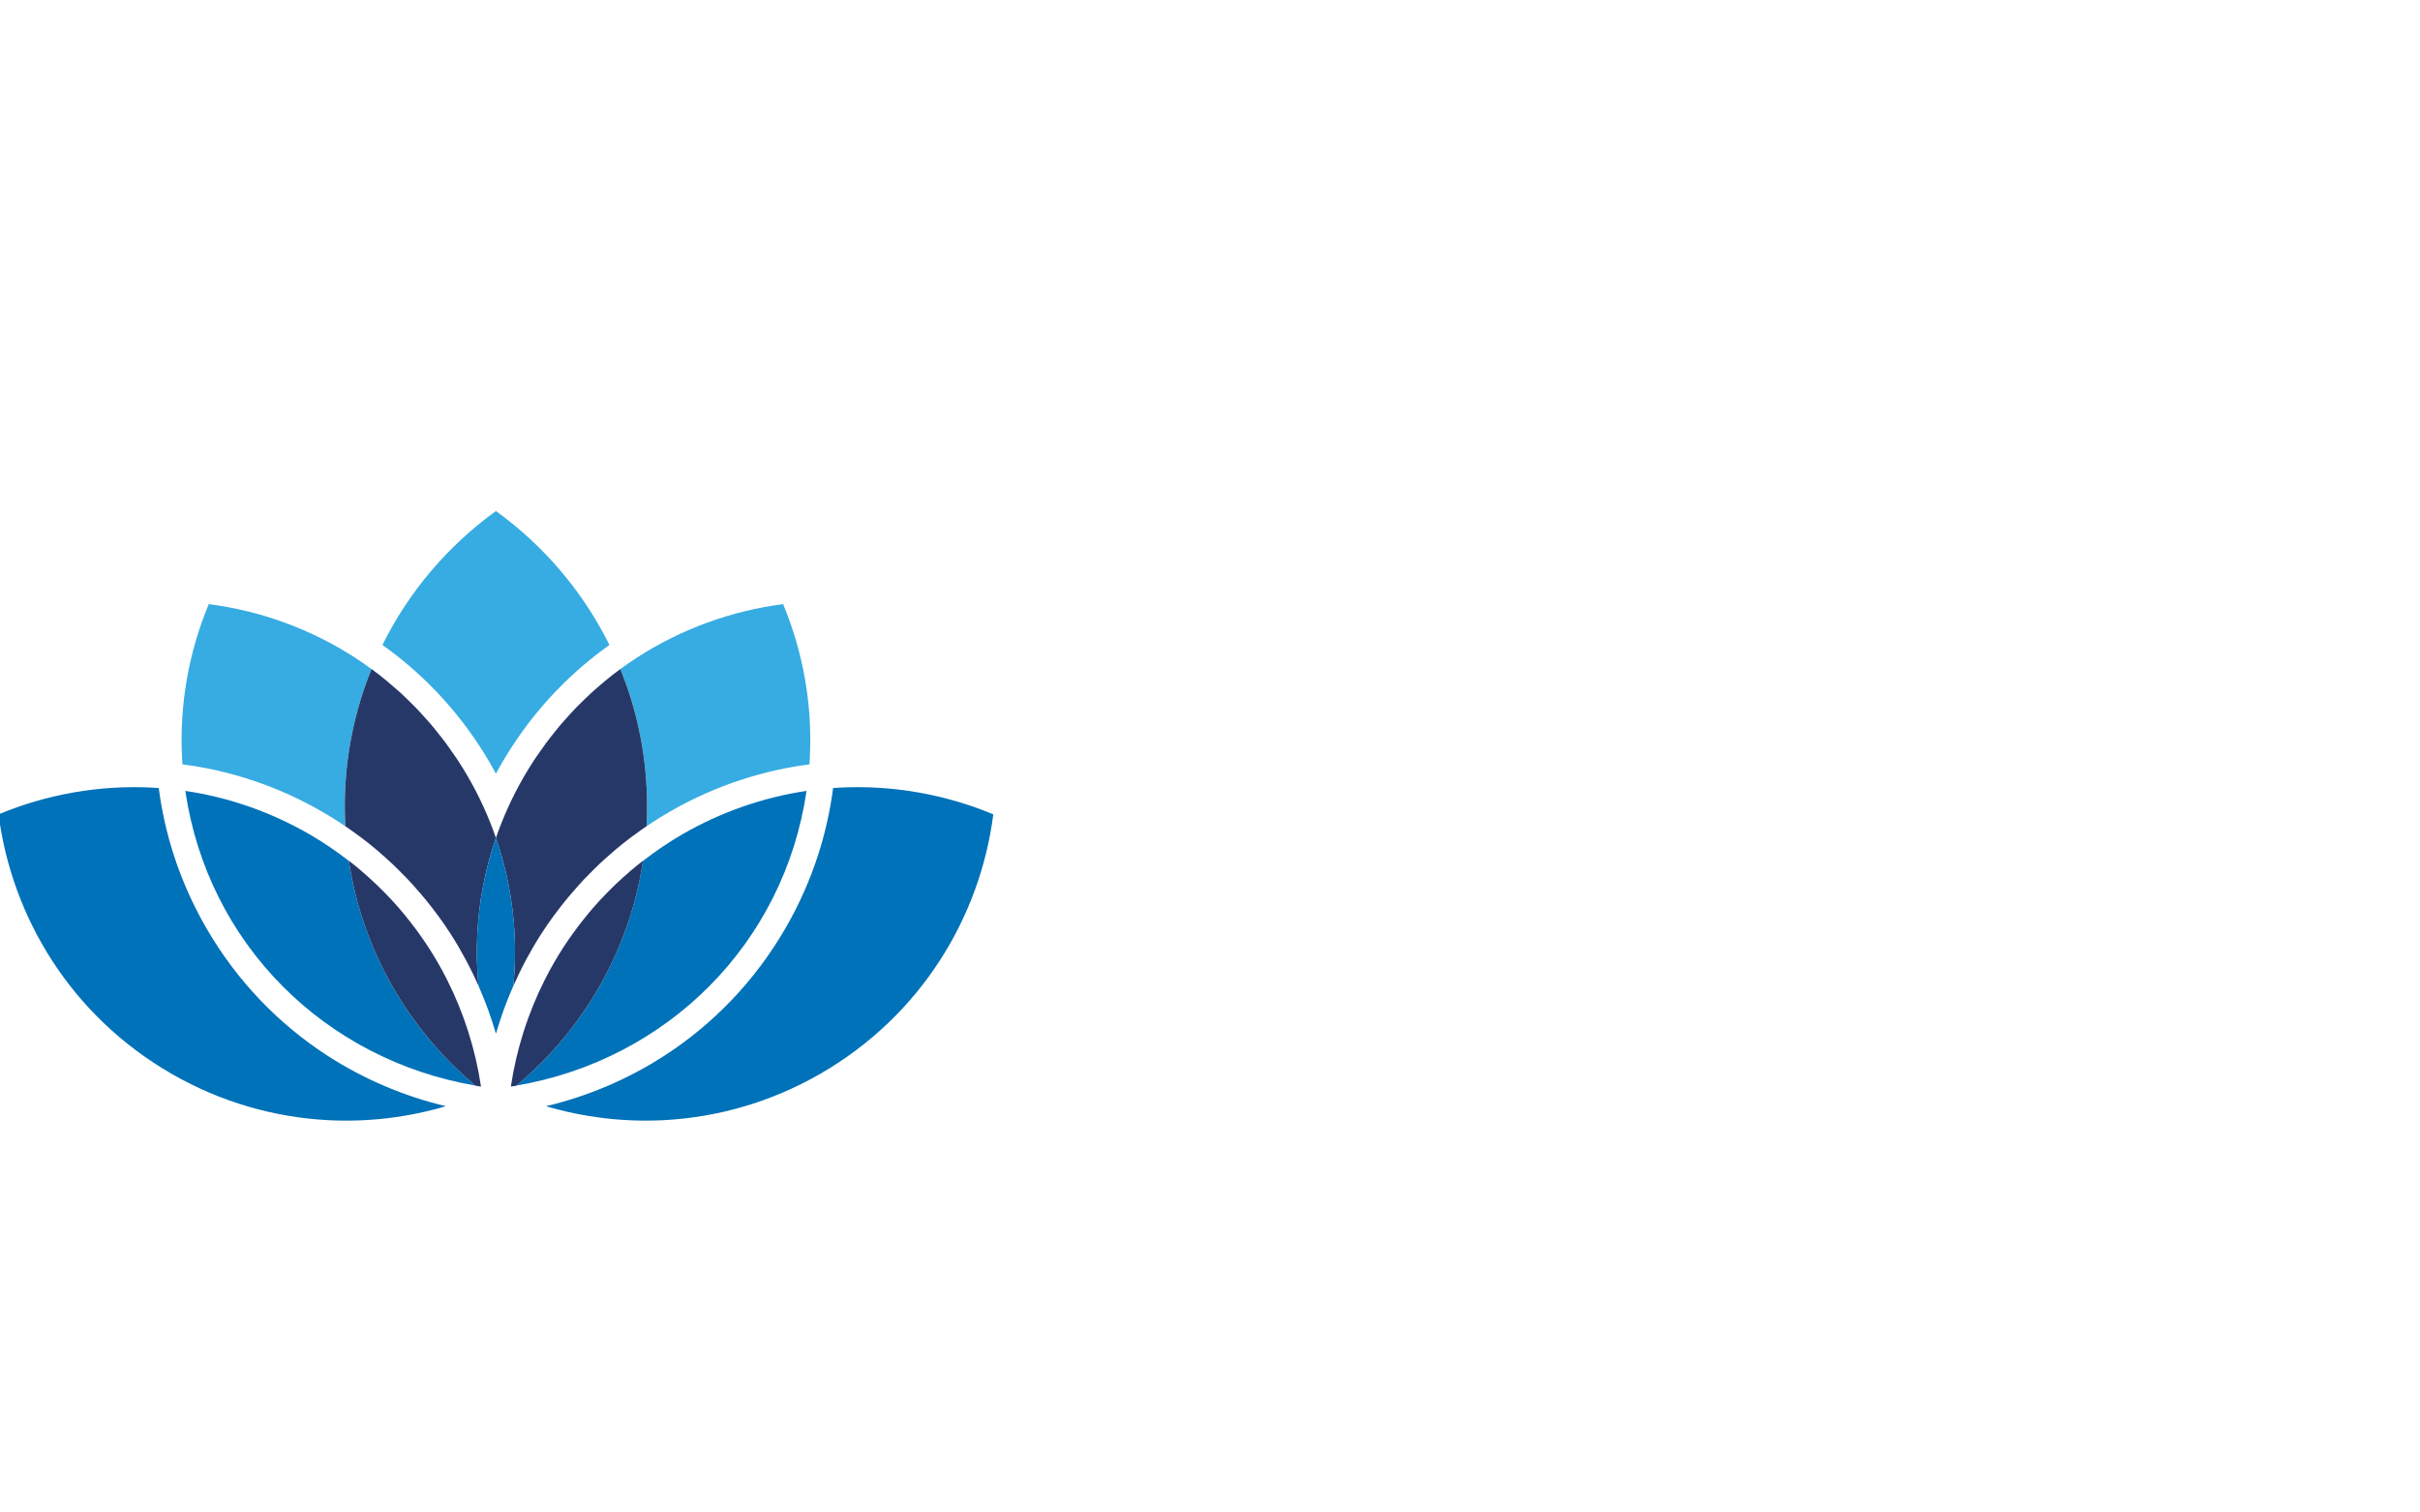 <?xml version="1.0" encoding="UTF-8"?> <svg xmlns="http://www.w3.org/2000/svg" xmlns:xlink="http://www.w3.org/1999/xlink" xmlns:xodm="http://www.corel.com/coreldraw/odm/2003" xml:space="preserve" width="381mm" height="238.125mm" version="1.1" style="shape-rendering:geometricPrecision; text-rendering:geometricPrecision; image-rendering:optimizeQuality; fill-rule:evenodd; clip-rule:evenodd" viewBox="0 0 38100 23812.5"> <defs> <style type="text/css"> .str0 {stroke:#70C7DD;stroke-width:9.24;stroke-miterlimit:10} .str1 {stroke:#373435;stroke-width:17.64;stroke-miterlimit:22.926} .fil1 {fill:#4B4B4D} .fil2 {fill:#201E1E} .fil3 {fill:#36ACE2;fill-rule:nonzero} .fil4 {fill:#0072B9;fill-rule:nonzero} .fil5 {fill:#263868;fill-rule:nonzero} .fil0 {fill:#70C7DD;fill-rule:nonzero} .fil6 {fill:white;fill-rule:nonzero} </style> <clipPath id="id0"> <path d="M415572.92 166813.27l286807.03 0 0 72107.3 -286807.03 0 0 -72107.3z"></path> </clipPath> </defs> <symbol id="Fm5-541-0" viewBox="22039.31 -7088.64 24307.8 16247.53"> <image x="22039.31" y="-7088.64" width="24307.8" height="16247.53"></image> </symbol> <symbol id="Fm50-551-0" viewBox="28627.28 -9060.47 11057.47 5994.4"> <image x="28627.28" y="-9060.47" width="11057.47" height="5994.4"></image> </symbol> <symbol id="Fm45-491-0" viewBox="22185.92 -5985.29 1447.8 1727.2"> <image x="22185.92" y="-5985.29" width="1447.8" height="1727.2"></image> </symbol> <symbol id="Fm46-501-0" viewBox="21294.24 -6876.97 2463.8 2751.66"> <image x="21294.24" y="-6876.97" width="2463.8" height="2751.67"></image> </symbol> <symbol id="Fm44-481-0" viewBox="22064.71 -7012.44 1964.26 2396.06"> <image x="22064.71" y="-7012.44" width="1964.27" height="2396.07"></image> </symbol> <symbol id="Fm12-127-0" viewBox="42249.24 -2897.64 2726.27 5054.6"> <image x="42249.24" y="-2897.64" width="2726.27" height="5054.6"></image> </symbol> <symbol id="Fm13-137-0" viewBox="43208.65 -2598.63 5604.94 10701.87"> <image x="43208.65" y="-2598.63" width="5604.93" height="10701.87"></image> </symbol> <symbol id="Fm14-147-0" viewBox="42316.97 -3490.31 6620.94 11726.34"> <image x="42316.97" y="-3490.31" width="6620.93" height="11726.33"></image> </symbol> <symbol id="Fm0-227-0" viewBox="24216.01 -6065.2 1769.11 1768.61"> <polygon class="fil0 str0" points="25980.5,-4301.21 24220.63,-4301.21 24220.63,-6060.58 25980.5,-6060.58 "></polygon> </symbol> <symbol id="Fm1-228-0" viewBox="24216.01 -1478.74 1769.11 1768.62"> <polygon class="fil0 str0" points="25980.5,285.26 24220.63,285.26 24220.63,-1474.12 25980.5,-1474.12 "></polygon> </symbol> <symbol id="Fm2-262-0" viewBox="41814.89 -6065.2 1769.11 1768.61"> <polygon class="fil0 str0" points="43579.38,-4301.21 41819.51,-4301.21 41819.51,-6060.58 43579.38,-6060.58 "></polygon> </symbol> <symbol id="Fm3-263-0" viewBox="41814.89 -1478.74 1769.11 1768.62"> <polygon class="fil0 str0" points="43579.38,285.26 41819.51,285.26 41819.51,-1474.12 43579.38,-1474.12 "></polygon> </symbol> <symbol id="Fm1-95-0" viewBox="19871.84 -5285.24 16366.07 15273.86"> <image x="19871.84" y="-5285.24" width="16366.07" height="15273.87"></image> </symbol> <symbol id="Fm0-83-0" viewBox="20788.92 -6044.56 23029.34 15891.93"> <image x="20788.92" y="-6044.56" width="23029.33" height="15891.93"></image> </symbol> <symbol id="Fm10-107-0" viewBox="28558.64 -4557.11 7831.67 2184.4"> <image x="28558.64" y="-4557.11" width="7831.67" height="2184.4"></image> </symbol> <symbol id="Fm11-117-0" viewBox="43140.92 -2005.96 1701.8 4038.6"> <image x="43140.92" y="-2005.96" width="1701.8" height="4038.6"></image> </symbol> <symbol id="Fm47-511-0" viewBox="46663.06 -3513.03 1295.4 1320.8"> <image x="46663.06" y="-3513.03" width="1295.4" height="1320.8"></image> </symbol> <symbol id="Fm48-521-0" viewBox="45771.37 -4413.17 2311.4 2353.73"> <image x="45771.37" y="-4413.17" width="2311.4" height="2353.73"></image> </symbol> <symbol id="Fm49-531-0" viewBox="29632.14 -8055.61 9914.47 4851.4"> <image x="29632.14" y="-8055.61" width="9914.47" height="4851.4"></image> </symbol> <symbol id="Fm8-581-0" viewBox="34231.31 -9569.37 5113.86 2108.19"> <image x="34231.31" y="-9569.37" width="5113.87" height="2108.2"></image> </symbol> <symbol id="Fm9-591-0" viewBox="29450.32 -3665.43 6807.2 1159.94"> <image x="29450.32" y="-3665.43" width="6807.2" height="1159.93"></image> </symbol> <symbol id="Fm39-39-0" viewBox="26480.33 -10872.79 3032.21 4291.09"> <polygon class="fil1 str1" points="26756.81,-10755.87 29503.33,-10863.61 29325.8,-6591.16 26489.72,-6797.82 "></polygon> </symbol> <symbol id="Fm36-36-0" viewBox="23870.53 -10776.97 2776.7 3996.98"> <polygon class="fil1 str1" points="24243.49,-10678.45 26637.69,-10767.79 26333.96,-6789.36 23880.19,-6950.16 "></polygon> </symbol> <symbol id="Fm48-48-0" viewBox="23724.12 1857 2776.7 3996.98"> <polygon class="fil1 str1" points="24097.08,1955.52 26491.28,1866.18 26187.54,5844.61 23733.78,5683.81 "></polygon> </symbol> <symbol id="Fm51-51-0" viewBox="26333.92 1761.18 3032.2 4291.08"> <polygon class="fil1 str1" points="26610.39,1878.09 29356.91,1770.36 29179.39,6042.8 26343.31,5836.14 "></polygon> </symbol> <symbol id="Fm54-54-0" viewBox="29294.12 1661.83 3154.32 4598.83"> <polygon class="fil1 str1" points="29492.97,1776.84 32194.83,1670.87 32439.58,2211.58 32365.72,6251.24 29303.31,6044.59 "></polygon> </symbol> <symbol id="Fm57-57-0" viewBox="21470.65 -2727.4 16068.67 12055.91"> <polygon class="fil2 str1" points="21479.47,-2718.58 37530.5,-2718.58 37530.5,9319.69 21479.47,9319.69 "></polygon> </symbol> <symbol id="Fm42-42-0" viewBox="29440.54 -10972.14 3154.31 4598.84"> <polygon class="fil1 str1" points="29639.38,-10857.12 32341.24,-10963.1 32585.99,-10422.39 32512.13,-6382.72 29449.73,-6589.37 "></polygon> </symbol> <symbol id="Fm6-561-0" viewBox="38193.71 -6284.31 8636 4529.67"> <image x="38193.71" y="-6284.31" width="8636" height="4529.67"></image> </symbol> <symbol id="Fm2-209-0" viewBox="38125.97 -6944.71 5816.6 2497.67"> <image x="38125.97" y="-6944.71" width="5816.6" height="2497.67"></image> </symbol> <symbol id="Fm19-199-0" viewBox="20153.92 7248.11 1388.54 1388.53"> <image x="20153.92" y="7248.11" width="1388.53" height="1388.53"></image> </symbol> <symbol id="Fm15-157-0" viewBox="46840.86 1990.31 2125.13 2319.86"> <image x="46840.86" y="1990.31" width="2125.13" height="2319.87"></image> </symbol> <symbol id="Fm16-167-0" viewBox="45949.17 1098.62 3141.14 3344.34"> <image x="45949.17" y="1098.62" width="3141.13" height="3344.33"></image> </symbol> <symbol id="Fm17-177-0" viewBox="46358.26 -4266.56 1388.53 1761.07"> <image x="46358.26" y="-4266.56" width="1388.53" height="1761.07"></image> </symbol> <symbol id="Fm18-189-0" viewBox="45458.11 -5158.24 2421.46 2777.07"> <image x="45458.11" y="-5158.24" width="2421.47" height="2777.07"></image> </symbol> <symbol id="Fm7-571-0" viewBox="35122.99 -8677.69 4089.4 1083.73"> <image x="35122.99" y="-8677.69" width="4089.4" height="1083.73"></image> </symbol> <symbol id="Fm31-339-0" viewBox="24598.92 -5451.89 1388.54 1388.53"> <image x="24598.92" y="-5451.89" width="1388.53" height="1388.53"></image> </symbol> <symbol id="Fm33-359-0" viewBox="46442.92 4183.17 1388.54 1388.54"> <image x="46442.92" y="4183.17" width="1388.53" height="1388.53"></image> </symbol> <symbol id="Fm32-349-0" viewBox="23707.24 -6343.57 2413 2413"> <image x="23707.24" y="-6343.57" width="2413" height="2413"></image> </symbol> <symbol id="Fm35-379-0" viewBox="44021.46 -6425.56 1388.53 1388.53"> <image x="44021.46" y="-6425.56" width="1388.53" height="1388.53"></image> </symbol> <symbol id="Fm34-369-0" viewBox="45542.77 3291.49 2413 2413"> <image x="45542.77" y="3291.49" width="2413" height="2413"></image> </symbol> <symbol id="Fm36-389-0" viewBox="43129.77 -7317.24 2413 2413"> <image x="43129.77" y="-7317.24" width="2413" height="2413"></image> </symbol> <symbol id="Fm37-399-0" viewBox="45503.12 -6848.89 2048.94 2057.4"> <image x="45503.12" y="-6848.89" width="2048.93" height="2057.4"></image> </symbol> <symbol id="Fm4-431-0" viewBox="39085.39 -5384.16 7611.53 3496.73"> <image x="39085.39" y="-5384.16" width="7611.53" height="3496.73"></image> </symbol> <symbol id="Fm38-411-0" viewBox="44602.98 -7740.58 3081.86 3073.4"> <image x="44602.98" y="-7740.58" width="3081.87" height="3073.4"></image> </symbol> <symbol id="Fm39-421-0" viewBox="19569.72 5139.91 2057.4 2048.93"> <image x="19569.72" y="5139.91" width="2057.4" height="2048.93"></image> </symbol> <symbol id="Fm40-441-0" viewBox="18678.04 4248.22 3073.4 3073.4"> <image x="18678.04" y="4248.22" width="3073.4" height="3073.4"></image> </symbol> <symbol id="Fm41-451-0" viewBox="21974.26 -5197.89 1270 1202.26"> <image x="21974.26" y="-5197.89" width="1270" height="1202.27"></image> </symbol> <symbol id="Fm42-461-0" viewBox="21074.11 -6089.58 2302.93 2226.74"> <image x="21074.11" y="-6089.58" width="2302.93" height="2226.73"></image> </symbol> <symbol id="Fm43-471-0" viewBox="22956.39 -6112.29 939.8 1363.13"> <image x="22956.39" y="-6112.29" width="939.8" height="1363.13"></image> </symbol> <symbol id="Fm20-219-0" viewBox="19262.24 6347.96 2413 2413"> <image x="19262.24" y="6347.96" width="2413" height="2413"></image> </symbol> <symbol id="Fm21-229-0" viewBox="36477.66 8467.31 1388.53 1388.53"> <image x="36477.66" y="8467.31" width="1388.53" height="1388.53"></image> </symbol> <symbol id="Fm22-239-0" viewBox="35577.51 7575.62 2413 2413"> <image x="35577.51" y="7575.62" width="2413" height="2413"></image> </symbol> <symbol id="Fm23-249-0" viewBox="45833.32 6045.84 1388.54 1388.53"> <image x="45833.32" y="6045.84" width="1388.53" height="1388.53"></image> </symbol> <symbol id="Fm27-289-0" viewBox="39788.12 -4613.69 1388.54 1388.53"> <image x="39788.12" y="-4613.69" width="1388.53" height="1388.53"></image> </symbol> <symbol id="Fm25-269-0" viewBox="26393.86 -7085.96 1397 1388.53"> <image x="26393.86" y="-7085.96" width="1397" height="1388.53"></image> </symbol> <symbol id="Fm24-259-0" viewBox="44941.64 5145.69 2413 2413"> <image x="44941.64" y="5145.69" width="2413" height="2413"></image> </symbol> <symbol id="Fm26-279-0" viewBox="25502.17 -7977.64 2413 2413"> <image x="25502.17" y="-7977.64" width="2413" height="2413"></image> </symbol> <symbol id="Fm29-309-0" viewBox="20382.52 3954.57 1388.54 1388.54"> <image x="20382.52" y="3954.57" width="1388.53" height="1388.53"></image> </symbol> <symbol id="Fm3-319-0" viewBox="22930.99 -6196.96 23283.33 15223.07"> <image x="22930.99" y="-6196.96" width="23283.33" height="15223.07"></image> </symbol> <symbol id="Fm28-299-0" viewBox="38896.44 -5513.84 2413 2413"> <image x="38896.44" y="-5513.84" width="2413" height="2413"></image> </symbol> <symbol id="Fm30-329-0" viewBox="19490.84 3062.89 2413 2413"> <image x="19490.84" y="3062.89" width="2413" height="2413"></image> </symbol> <g id="Слой_x0020_1">  <g style="clip-path:url(#id0)"> <image x="415572.92" y="166813.27" width="286807.03" height="72107.3"></image> </g> <g id="_2396416973008"> <path class="fil3" d="M10179.12 13007.58c-66.65,44.85 -131.02,92.09 -195.29,139.4 177.05,-130.75 362.51,-253.71 557.28,-366.15 372.09,-214.54 757.16,-384.47 1147.81,-510.39 346.99,-112.19 700.26,-190.88 1054.45,-236.59l6.62 -107.43c41.89,-828.64 -104.39,-1655.15 -420.93,-2415.27 -816.6,105.91 -1605.46,392.44 -2301.31,842.11 -88.86,57.41 -176.2,117.53 -261.76,180.37 271.68,666.76 421.52,1396.09 421.52,2160.37 0,105.06 -2.71,209.7 -8.39,313.58z"></path> <path class="fil4" d="M8130 17091.73c2376.69,-408.04 4214.32,-2234.05 4568.18,-4639.74 -688.04,101.42 -1350.31,334.1 -1952.54,681.77 -220.13,127.11 -426.86,268.63 -622.49,419.99 -213.26,1415.26 -943.79,2660.59 -1993.15,3537.98z"></path> <path class="fil4" d="M13223.58 12400.01l-107.1 6.61c-46.04,354.2 -124.4,707.8 -236.58,1054.45 -126.27,390.75 -296.2,775.72 -510.4,1146.96 -485.8,842.12 -1147.21,1519.99 -1911.23,2013.85 -573.99,370.9 -1205.56,638.35 -1863.67,794.2 596.55,175.62 1221.75,251.6 1848.74,219.88 845.09,-42.74 1694.08,-281.19 2477.51,-733.83 784.04,-452.9 1415.86,-1068.53 1875.63,-1779.89 450.18,-695.76 736.8,-1484.62 842.11,-2301.05 -759.52,-316.71 -1586.04,-463.07 -2415.01,-421.18z"></path> <path class="fil3" d="M6983.04 11009.93c275.5,305.1 523.79,644.03 737.98,1014.68 29.94,51.47 58.94,103.54 86.75,155.52 28.15,-51.98 57.15,-104.05 87.09,-155.52 214.19,-370.65 462.14,-709.58 737.98,-1014.68 283.9,-314.09 597.06,-593.24 931.5,-834.06l30.27 -21.79c-416.18,-840.34 -1032.66,-1563.66 -1786.84,-2108.39 -754.1,544.73 -1370.66,1268.05 -1786.75,2108.39l30.18 21.79c334.78,240.82 647.94,519.97 931.84,834.06z"></path> <path class="fil5" d="M10123.23 13553.67l0.26 -2.71c-64.62,50.28 -128.04,101.75 -189.95,154.07 -7.8,6.62 -14.92,13.48 -22.72,20.01 -66.99,57.5 -132.2,116.43 -195.97,176.55 -20.01,19.08 -40.11,38.24 -59.78,57.41 -56.3,54.78 -111.34,110.4 -164.84,167.22 -13.83,14.33 -27.82,28.4 -41.3,43.41 -64.95,69.71 -127.45,141.45 -188.16,214.46 -14.67,17.63 -28.75,35.61 -43.08,53.5 -47.23,58.09 -93.36,117.28 -137.88,177.14 -16.2,21.8 -32.65,43.33 -48.17,65.47 -55.71,76.65 -110.15,154.41 -161.28,233.7 -107.35,166.28 -205.8,337.74 -294.33,513.87 -266.26,528.03 -445.78,1095.49 -533.12,1679.14l0.6 0 1.86 -0.34 1.19 -0.25 6.27 -0.93 2.72 -0.26 3.22 -0.34 2.71 -0.59 3.31 -0.59 2.71 -0.34 3.23 -0.6 8.73 -1.18 0 -0.26 3.31 -0.34 5.93 -1.18 2.97 0 3.05 -0.85 2.97 -0.34 2.97 -0.26 3.31 -0.93 2.71 -0.34 2.97 -0.59 3.3 -0.26 2.97 -0.59 2.72 -0.59 3.3 -0.34 2.63 -0.6 3.31 -0.59c0.59,-0.25 1.19,-1.19 2.12,-1.78 1049.36,-877.14 1779.89,-2122.72 1993.23,-3537.98z"></path> <path class="fil3" d="M5428.37 12694.08c0,-764.36 149.84,-1493.61 421.44,-2160.45 -85.56,-62.84 -172.9,-122.96 -261.77,-180.37 -695.76,-449.93 -1484.62,-736.46 -2301.3,-842.11 -316.46,760.12 -462.74,1586.72 -420.85,2415.35l6.53 107.35c354.2,45.79 707.46,124.15 1054.54,236.33 390.66,126.27 775.63,296.11 1147.47,510.65 195.62,112.78 381.41,236.33 559.4,367.34 -64.87,-47.82 -130.08,-95.14 -197.15,-140.59 -5.34,-103.79 -8.31,-208.52 -8.31,-313.5z"></path> <path class="fil4" d="M3246.38 14608.03c-214.2,-371.24 -384.39,-756.3 -510.31,-1146.62 -112.19,-347.07 -190.62,-700.59 -236.67,-1054.79l-107.1 -6.61c-828.89,-41.89 -1655.49,104.38 -2415.27,421.18 105.57,816.34 392.19,1605.21 842.37,2301.05 459.77,711.36 1091.59,1326.99 1875.37,1779.89 783.7,452.64 1632.43,691.01 2477.77,734.09 626.73,31.71 1252.28,-44.27 1848.4,-220.14 -657.77,-155.85 -1289.25,-423.3 -1863.67,-794.2 -763.68,-493.95 -1424.75,-1171.81 -1910.89,-2013.85z"></path> <path class="fil5" d="M8082.94 15517.82c-3.9,8.73 -6.87,17.98 -10.77,26.63l0 0c31.71,-72.34 64.95,-144.5 99.29,-215.98 0.6,-1.44 1.53,-3.31 2.38,-4.75 32.31,-66.99 66.14,-133.13 101.16,-198.68 3.31,-6.87 6.87,-13.74 10.43,-20.61 32.31,-59.86 65.55,-119.05 99.98,-177.98 6.27,-11.11 12.55,-22.14 19.08,-33.24 39.85,-67.59 81.06,-134.58 123.88,-200.72 57.41,-89.12 118.13,-176.8 180.71,-262.95 20.01,-27.48 41.21,-54.44 61.9,-81.66 43.67,-58.34 88.27,-116.09 134.57,-172.9 25.19,-31.38 51.47,-61.91 77.51,-92.77 44.01,-51.73 88.52,-103.2 134.31,-153.4 28.41,-31.12 56.82,-61.99 85.56,-92.43 47.24,-49.69 95.4,-98.45 144.75,-146.61 28.75,-28.41 57.49,-56.82 87.09,-84.97 55.37,-52.06 112.44,-102.86 169.93,-153.14 25.1,-21.88 49.35,-44.27 74.79,-65.55 83.44,-70.55 168.66,-139.07 256.94,-205.21 15.26,-11.61 31.71,-22.38 47.31,-33.75 64.28,-47.31 128.9,-94.55 195.29,-139.74 5.68,-103.79 8.4,-208.18 8.4,-313.16 0,-764.61 -149.59,-1493.95 -421.53,-2160.79l0 0c-81.07,59.53 -160.01,121.51 -238.11,185.53 -25.1,20.61 -49.61,42.74 -74.45,64.03 -51.81,43.92 -103.54,88.52 -153.82,134.91 -29,26.62 -57.41,54.44 -86.41,81.91 -44.6,43.08 -89.12,86.49 -132.79,131.01 -29.09,30.27 -58.09,60.8 -86.75,91.84 -41.63,44.6 -82.59,90.05 -122.95,136.44 -27.56,32.05 -55.38,64.02 -82.6,96.66 -40.36,48.42 -79.54,98.37 -118.46,148.31 -24.84,32.31 -50.28,64.03 -74.45,96.93 -41.3,56.3 -81.4,113.96 -120.92,171.71 -19.67,29 -40.02,56.9 -59.19,86.15 -57.75,87.94 -113.97,177.99 -167.22,270.17 -180.11,312.3 -326.72,634.79 -439.75,963.2 171.37,496.32 268.04,1006.04 293.73,1514.56 13.82,271.35 7.21,542.36 -18.82,811z"></path> <path class="fil5" d="M7532.86 15517.82c-26.03,-268.64 -32.65,-539.65 -18.83,-811 25.7,-508.52 122.28,-1018.24 293.74,-1514.56 -113.12,-328.41 -259.39,-650.9 -439.76,-963.2 -53.25,-92.18 -109.47,-181.89 -166.96,-269.83 -19.42,-29.93 -40.36,-58.34 -60.12,-87.34 -39.18,-57.49 -78.95,-114.9 -119.9,-170.52 -24.6,-33.24 -50.29,-65.55 -75.39,-97.86 -38.58,-49.61 -77.5,-99.3 -117.27,-147.12 -27.56,-33.24 -55.63,-65.55 -83.78,-97.86 -40.11,-46.04 -80.47,-90.9 -121.77,-135.25 -29,-31.37 -58.34,-62.49 -87.94,-93.02 -43.07,-43.93 -87,-87 -131.35,-129.49 -29.25,-27.81 -58,-56.22 -87.59,-83.44 -49.95,-45.79 -101.16,-89.8 -152.55,-133.47 -25.19,-21.53 -50.03,-43.92 -75.72,-64.87 -77.76,-64.02 -156.71,-126.26 -237.86,-185.53l0 0c-271.6,666.84 -421.44,1396.18 -421.44,2160.79 0,104.98 2.97,209.37 8.39,313.16 66.99,45.45 132.2,92.77 196.82,140.59 14.92,11.11 30.78,21.54 45.79,32.9 87.93,66.14 173.49,134.66 257.27,205.21 25.1,21.28 49.35,43.67 74.12,65.21 57.49,50.62 114.89,101.42 170.27,153.48 29.59,28.15 58.34,56.56 87,84.97 49.35,48.16 97.52,96.92 144.49,146.61 29.34,30.44 57.5,61.31 85.9,92.43 45.71,50.2 90.31,101.67 134.32,153.4 26.03,30.86 52.32,61.39 77.42,92.77 46.38,56.81 90.99,114.56 134.66,172.9 20.6,27.22 41.89,54.18 61.9,81.66 62.49,86.15 123.29,173.83 180.7,262.95 42.74,66.14 84.03,133.13 124.14,200.72 6.28,11.1 12.55,22.13 18.83,33.24 34.43,58.93 67.58,118.12 99.64,177.98 3.9,6.87 7.46,14.08 11.02,20.95 35.02,65.46 68.51,131.35 100.82,198.34 0.94,1.44 1.78,3.31 2.72,5.09 34.42,71.14 67.32,143.3 99.04,215.64 -3.9,-8.65 -6.87,-17.9 -10.77,-26.63z"></path> <path class="fil4" d="M8072.08 15544.53c3.9,-8.65 6.87,-17.89 10.77,-26.63 26.03,-268.63 32.65,-539.9 18.91,-810.91 -25.78,-508.61 -122.36,-1018.66 -293.82,-1514.64 -171.71,495.98 -268.04,1006.03 -294.08,1514.64 -13.73,271.01 -7.12,542.28 18.91,810.91 3.91,8.74 7.13,17.98 10.77,26.63l0 0c48.76,111.34 94.21,223.53 135.76,336.9 3.9,11.36 7.55,22.72 11.71,33.75 0,0 0,0.34 0,0.34 20.94,58.93 41.29,117.86 60.71,177.05 19.76,60.46 38.58,120.84 56.22,181.89 17.64,-61.05 36.55,-121.77 56.22,-182.14 19.5,-59.87 39.86,-119.06 61.05,-178.33 3.91,-10.43 7.21,-21.2 11.11,-31.97 41.55,-113.71 87.34,-226.15 135.76,-337.49z"></path> <path class="fil4" d="M5492.56 13553.67c-195.63,-151.36 -402.36,-292.89 -622.49,-420 -602.15,-347.33 -1264.49,-580.35 -1952.2,-681.77 353.61,2405.69 2191.24,4231.71 4568.18,4639.75 -1049.7,-877.14 -1780.14,-2122.72 -1993.49,-3537.98z"></path> <path class="fil5" d="M6745.44 14913.98c-51.22,-79.28 -105.32,-156.7 -160.69,-233.61 -16.12,-22.14 -32.57,-44.27 -49.02,-66.15 -44.26,-59.52 -90.05,-118.12 -137.03,-175.86 -14.67,-18.24 -28.75,-36.47 -43.67,-54.44 -60.71,-73.01 -123.29,-144.24 -187.91,-214.2 -13.74,-14.93 -28.41,-29.6 -42.48,-44.6 -52.92,-56.22 -107.69,-111.26 -163.58,-165.7 -19.75,-19.42 -40.1,-38.92 -60.46,-58 -63.42,-59.87 -128.29,-118.46 -195.03,-175.61 -7.8,-6.87 -15.26,-14.08 -23.32,-20.69 -61.9,-52.66 -125.33,-104.05 -189.94,-153.99l0.25 2.62c213.35,1415.26 943.79,2660.59 1993.49,3537.98 0.6,0.6 1.19,1.19 1.87,1.79l3.22 0.67 2.71 0.6 3.31 0.25 2.71 0.6 0.26 0 2.71 0.33 3.31 0.26 2.97 0.93 2.96 0.26 3.06 0.59 2.96 0.59 2.97 0.34 2.97 0.6 3.05 0.34 5.94 1.18 3.31 0.26 0 0.34 8.65 1.18 3.3 0.26 2.72 0.34 3.3 0.59 2.97 0.59 2.97 0.34 3.05 0.6 5.94 0.84 1.18 0.34 1.79 0.26 0.59 0c-87.34,-583.57 -266.77,-1151.37 -533.03,-1679.4 -88.53,-175.87 -186.64,-347.25 -294.33,-513.62z"></path> <path class="fil6" d="M37216.11 10897.34c-38.92,0 -77.76,-0.34 -127.45,-24.51l-98.11 -48.5 0 -108.88c0,-315.27 -84.97,-506.16 -229.72,-613.5 -154.07,-114.31 -388.03,-152.64 -666.25,-152.64 -324.85,0 -743.66,160.94 -1048.43,508.61 -237.85,271.01 -405.41,657.77 -405.41,1174.44 0,520.82 154.41,916.23 376.67,1193.6 270.42,337.66 640.13,501.66 947.1,501.66 265.58,0 479.52,-37.74 652.68,-129.57 168.74,-89.46 306.62,-236.93 425.68,-459.52l49.69 -92.42 104.72 0c136.35,0 249.14,52.65 329.95,140.59 80.13,86.83 124.4,205.88 124.4,338.68 0,294.33 -199.79,512.42 -507.01,657.77 -306.37,144.83 -728.74,217.84 -1148.99,217.84 -511.58,0 -1152.31,-195.97 -1611.23,-688.64 -347.92,-373.35 -590.19,-913.6 -590.19,-1661.5 0,-764.88 254.23,-1312.32 619.53,-1688.06 482.83,-496.57 1157.06,-686.51 1693.48,-686.51 476.81,0 872.3,70.63 1149.25,217.5 296.45,157.04 463.08,395.41 463.08,720.01 0,190.29 -49.36,337.75 -118.72,444.85 -105.66,165.09 -264.73,238.7 -384.72,238.7zm-6860.92 -548.04c215.13,-268.3 529.22,-443.07 956.68,-443.07 438.23,0 778.69,172.05 1012.64,453.58 261.43,314.68 397.87,768.43 397.87,1278.82 0,498.35 -138.56,940.82 -391.93,1249.23 -230.65,280.85 -562.03,452.31 -975.16,452.9 -421.19,-2.71 -756.56,-180.7 -991.11,-460.36 -264.99,-316.55 -406.52,-763.77 -407.11,-1241.77 6.27,-477.74 131.01,-956.08 398.12,-1289.33zm2589.44 2993.58c411.35,-437.38 630.55,-1049.7 630.55,-1704.25 0,-678.2 -207.24,-1292.89 -617.66,-1728.16 -378.44,-400.83 -924.11,-646.74 -1633.1,-646.74 -680.84,0 -1227.35,244.38 -1609.02,655.14 -396.43,426.27 -610.63,1029.01 -610.63,1719.76 0,653.96 244.14,1246.86 647.69,1674.57 401.17,424.83 959.05,687.79 1590.53,687.79 680.24,0 1221.41,-253.71 1601.64,-658.11zm-10326.82 -2993.58c215.13,-268.3 529.22,-443.07 957.02,-443.07 438.23,0 778.35,172.05 1012.31,453.58 261.42,314.68 397.86,768.43 397.86,1278.82 0,498.35 -138.22,940.82 -391.93,1249.23 -230.65,280.85 -562.03,452.31 -974.91,452.9 -421.44,-2.71 -756.81,-180.7 -991.02,-460.36 -265.33,-316.55 -406.85,-763.77 -407.45,-1241.77 6.28,-477.74 131.01,-956.08 398.12,-1289.33zm2589.7 2993.58c411.35,-437.38 630.63,-1049.7 630.63,-1704.25 0,-678.2 -207.32,-1292.89 -618,-1728.16 -378.45,-400.83 -924.11,-646.74 -1632.76,-646.74 -681.17,0 -1227.35,244.38 -1609.11,655.14 -396.67,426.27 -611.13,1029.01 -611.13,1719.76 0,653.96 244.39,1246.86 647.93,1674.57 401.44,424.83 959.06,687.79 1590.88,687.79 679.9,0 1221.08,-253.71 1601.56,-658.11zm2973.23 552.71l-1450.19 0c-152.55,0 -277.37,-124.74 -277.37,-277.29 0,-152.63 124.82,-277.37 277.37,-277.37l209.57 0c24.45,-10.08 47.16,-24.26 66.19,-42.06 32.31,-29.93 53.85,-72.67 53.85,-124.14l0 -3103.65c0,-49.35 -2.98,-90.65 -14.68,-107.69 -2.96,-4.75 -19.42,-7.72 -57.4,-7.72 -669.81,0 -764.36,273.05 -803.2,386.42l-45.2 127.78 -124.14 0c-111.25,0 -220.47,-98.1 -288.99,-234.54 -49.01,-96.92 -84.96,-222 -84.96,-337.75 0,-51.72 0.33,-130.42 33.49,-221.91 35.36,-97.52 104.72,-197.49 241.75,-268.38l2.04 -0.6c174.43,-87 438.32,-87.34 654.29,-87.34 79.29,0 181.89,3.56 302.39,7.8 144.24,5.09 317.99,11.03 589.68,11.03 81.66,0 310.44,-6.53 557.88,-12.81 319.51,-8.73 665.31,-18.31 743.07,-18.31 169.34,0 288.4,49.35 370.65,121.51 117.87,103.79 151.62,242.86 151.62,357.76 0,117.27 -11.03,350.29 -78.02,522.6 -61.65,157.98 -166.37,272.54 -338.93,272.54l-175.62 0 0 -175.62c0,-443.91 -464.6,-443.91 -772.41,-443.91 -26.63,0 -40.36,2.97 -44.86,7.46 -10.77,12.56 -14.67,43.08 -14.67,77.17l0 3128.16c0,50.88 19.76,98.11 54.44,131.01 14.92,14.25 33.16,26.24 54.3,35.19l208.06 0c152.64,0 277.38,124.74 277.38,277.37 0,152.55 -124.74,277.29 -277.38,277.29zm9167.85 2505.52l371.47 0 -476.37 -730.23 461.63 -681.84 -344.55 0 -371.32 570.8 -234.04 0 0 -570.8 -325.12 0 0 1412.07 325.12 0 0 -569.07 226 0 367.18 569.07zm-1938.54 -254.26c-252.36,0 -441.92,-183.93 -441.92,-451.84 0,-268.46 189.56,-451.72 441.92,-451.72 251.86,0 441.81,183.26 441.81,451.72 0,267.91 -189.95,451.84 -441.81,451.84zm0 278.37c443.69,0 772.69,-308.65 772.69,-730.21 0,-421.58 -329,-730.09 -772.69,-730.09 -445.68,0 -772.67,310.52 -772.67,730.09 0,419.69 326.99,730.21 772.67,730.21zm-859.6 -1436.18l-1224 0 0 266.04 449.44 0 0 1146.03 323.24 0 0 -1146.03 451.32 0 0 -266.04zm-1862.04 1436.18c246.22,0 449.97,-88.96 583.26,-251.98l-209.92 -193.7c-94.97,111.05 -214.07,167.31 -355.39,167.31 -264.17,0 -451.71,-185.27 -451.71,-451.84 0,-266.45 187.54,-451.72 451.71,-451.72 141.32,0 260.42,56.13 355.39,165.31l209.92 -193.71c-133.29,-161.15 -337.04,-249.97 -580.85,-249.97 -439.93,0 -767.06,304.36 -767.06,730.09 0,425.85 327.13,730.21 764.65,730.21zm-2323.66 -24.11l308.64 0 673.41 -917.76 0 917.76 323.24 0 0 -1412.07 -306.76 0 -673.81 919.63 0 -919.63 -324.72 0 0 1412.07zm-674.35 -1412.07l0 635.64c-90.3,40.05 -195.58,62.29 -302.48,62.29 -195.58,0 -302.35,-98.73 -302.35,-292.98l0 -404.95 -322.84 0 0 441.79c0,340.79 207.9,528.34 587.01,528.34 104.89,0 217.81,-22.24 340.66,-66.18l0 508.12 323.24 0 0 -1412.07 -323.24 0zm-1146.43 1412.07l-1.87 -1412.07 -270.34 0 -520.83 877.03 -529.27 -877.03 -270.33 0 0 1412.07 306.77 0 0 -829.49 415.81 680.11 145.61 0 415.81 -696.05 1.88 845.43 306.76 0zm-3248.52 0l308.52 0 673.42 -917.76 0 917.76 322.83 0 0 -1412.07 -306.22 0 -673.96 919.63 0 -919.63 -324.59 0 0 1412.07zm-1535.43 -1412.07l471.67 689.88 -504.22 722.19 377.49 0 324.71 -468.33 328.88 468.33 385.13 0 -508.5 -736.38 470.33 -675.69 -383.26 0 -292.58 427.6 -292.56 -427.6 -377.09 0zm-1422.28 1170.13l-294.44 0 0 -464.16 294.44 0c169.6,0 270.34,64.83 270.34,219.81 0,159.29 -103.02,244.35 -270.34,244.35zm64.71 -706.64l-359.15 0 0 -463.49 -325.11 0 0 1412.07 637.5 0c363.44,0 581.26,-167.33 581.26,-492.44 0,-304.36 -193.71,-456.14 -534.5,-456.14zm-889.89 -463.49l-1224.39 0 0 266.04 449.84 0 0 1146.03 322.84 0 0 -1146.03 451.71 0 0 -266.04zm-2111.87 1149.77l0 -326.59 655.47 0 0 -254.26 -655.47 0 0 -306.63 741.86 0 0 -262.29 -1066.98 0 0 1412.07 1093.51 0 0 -262.3 -768.39 0zm-1121.91 286.41c246.22,0 449.84,-88.96 583.12,-251.98l-209.77 -193.7c-94.98,111.05 -214.07,167.31 -355.4,167.31 -264.17,0 -451.3,-185.27 -451.3,-451.84 0,-266.45 187.13,-451.72 451.3,-451.72 141.33,0 260.42,56.13 355.4,165.31l209.77 -193.71c-133.28,-161.15 -336.9,-249.97 -581.25,-249.97 -439.52,0 -766.51,304.36 -766.51,730.09 0,425.85 326.99,730.21 764.64,730.21zm2100.91 -3094.63c-83.79,-303.07 -222.01,-639.29 -327.92,-940.49l-237.51 -702.11c-107.69,-319.77 -222.59,-662.35 -328.42,-968.3 -58.68,141.78 -128.64,306.54 -209.45,489.36 -151.96,344.62 -342.83,756.81 -562.12,1200.73 -81.91,162.8 -176.71,373.1 -243.2,563.3 -46.89,134.32 -79.2,255.15 -79.2,331.81 0,87.6 10.09,155.52 28.07,198.6l-37.39 -1.78 164.25 11.02 0 164c0,59.52 -73.6,201.9 -238.7,269.82 -74.8,31.12 -173.84,54.44 -296.45,54.44 -174.69,0 -292.56,-71.82 -370.99,-169.68 -109.47,-137.88 -126.52,-318.83 -126.52,-408.55 0,-153.23 44.86,-325.54 112.19,-502.59 63.09,-166.97 146.27,-338.09 229.12,-499.88l34.09 -67.33c559.15,-1105.92 1074.29,-2125.09 1074.29,-2417.98 0,-72.42 -15.26,-105.91 -32.31,-120.24 -15,-11.7 -35.02,-14.93 -43.41,-16.2l-153.74 -19.67 0 -153.83c0,-86.74 67.92,-212.33 204.87,-287.12 78.44,-42.48 183.08,-74.19 311.71,-74.19 254.9,0 435.01,107.69 571.36,271.01 122.11,145.34 201.4,331.72 268.98,520.82 84.63,243.2 1105.33,3050.99 1108.3,3059.05 30.86,85.22 72.41,146.87 114.89,188.16 16.99,16.44 32.86,29.08 46.95,38.16l98.23 0c152.55,0 277.28,124.74 277.28,277.37 0,152.55 -124.73,277.29 -277.28,277.29l-1137.39 0c-152.54,0 -277.28,-124.74 -277.28,-277.29 0,-152.63 124.74,-277.37 277.28,-277.37l58.36 0 -0.94 -10.34z"></path> </g> </g> </svg> 